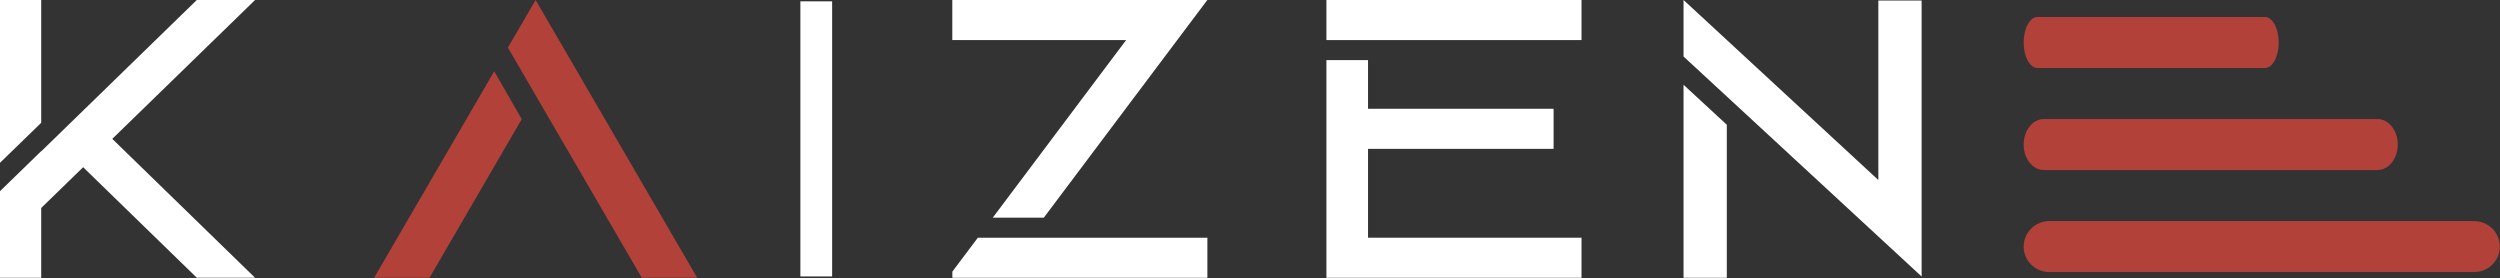 <svg width="2910" height="324" viewBox="0 0 2910 324" fill="none" xmlns="http://www.w3.org/2000/svg">
<rect x="0" y="0" width="2910" height="324" fill="#333333" stroke="none"/>
<path d="M296.915 323.267H229.065L96.77 194.623L47.968 242.079V323.335H0V222.542L47.968 175.897V176.168L87.385 137.838L229.065 0H296.915L130.696 161.634L296.915 323.335V323.267ZM45.743 145.071L0 189.485V0H47.968V142.908L45.743 145.071Z" fill="white"/>
<path d="M575.254 82.972L607.315 138.668L499.951 323.335H435.476L575.254 83.039V82.972ZM811.568 323.267H747.023L623.451 110.854L591.178 55.427L623.451 0L655.724 55.427L811.498 323.267H811.568Z" fill="#B2413A"/>
<path d="M930.335 323.335V0H969.923V323.335H930.335ZM930.335 0V323.335H969.923V0H930.335ZM968.604 1.552H931.654V321.783H968.604V1.552Z" fill="white"/>
<path d="M1310.93 46.645H1108.48V0H1405.33L1370.27 46.645L1214.99 253.368H1155.58L1310.79 46.645H1310.93ZM1138.19 276.69H1405.4V323.335H1108.55V316.169L1138.19 276.69Z" fill="white"/>
<path d="M1840.87 0V46.645H1543.96V0H1840.87ZM1592.39 276.69H1840.87V323.335H1543.96V69.967H1592.39V126.616H1808.38V173.261H1592.39V276.69Z" fill="white"/>
<path d="M2236.76 0.607V321.851L2186.4 275.313L2010 112.297L1959.64 65.76V0L2186.4 209.554V0.607H2236.76ZM1959.64 98.673L2010 145.211V323.335H1959.64V98.74V98.673Z" fill="white"/>
<path fill-rule="evenodd" clip-rule="evenodd" d="M2355.53 287.018C2355.53 270.62 2368.94 257.327 2385.49 257.327H2879.81C2896.36 257.327 2909.77 270.62 2909.77 287.018C2909.77 303.416 2896.36 316.71 2879.81 316.71H2385.49C2368.94 316.71 2355.53 303.416 2355.53 287.018Z" fill="#B2413A"/>
<path fill-rule="evenodd" clip-rule="evenodd" d="M2355.53 168.252C2355.53 151.854 2366.07 138.56 2379.07 138.56H2767.46C2780.46 138.56 2791 151.854 2791 168.252C2791 184.65 2780.46 197.944 2767.46 197.944H2379.07C2366.07 197.944 2355.53 184.65 2355.53 168.252Z" fill="#B2413A"/>
<path fill-rule="evenodd" clip-rule="evenodd" d="M2355.53 49.486C2355.53 33.088 2362.71 19.794 2371.58 19.794H2636.39C2645.26 19.794 2652.44 33.088 2652.44 49.486C2652.44 65.884 2645.26 79.177 2636.39 79.177H2371.58C2362.71 79.177 2355.53 65.884 2355.53 49.486Z" fill="#B2413A"/>
</svg>
